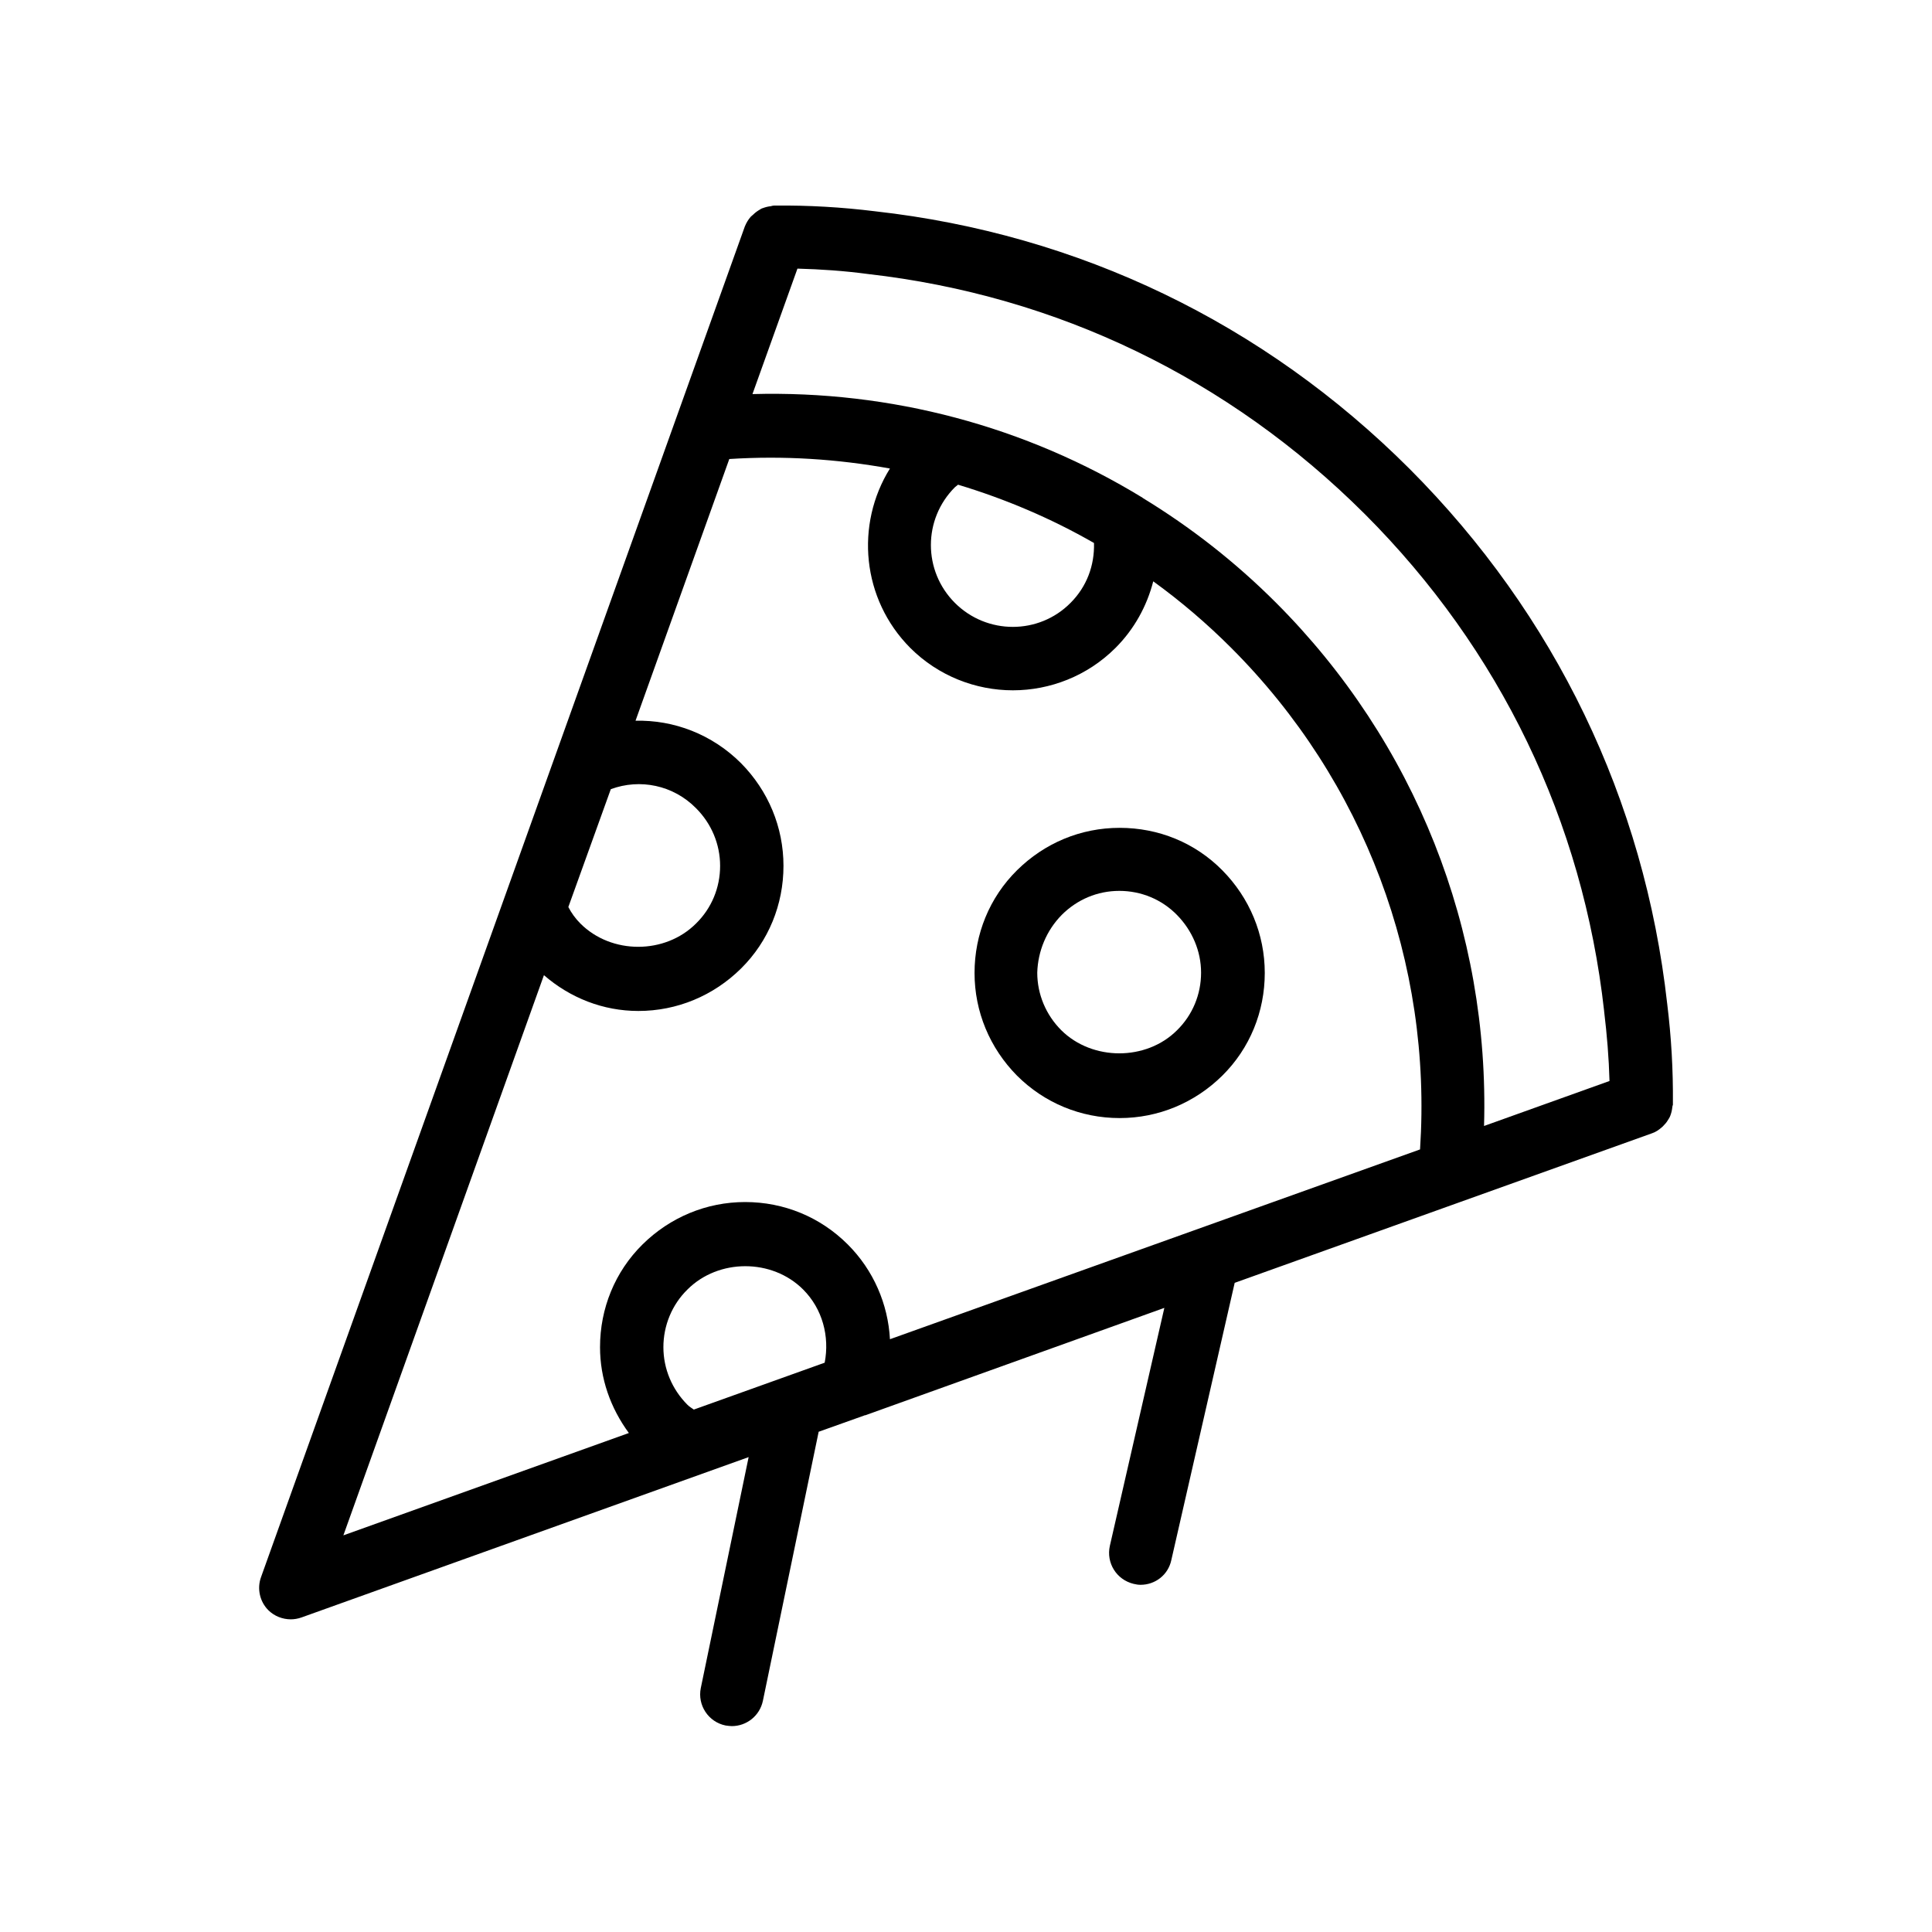 <?xml version="1.0" encoding="UTF-8"?>
<!-- Uploaded to: SVG Repo, www.svgrepo.com, Generator: SVG Repo Mixer Tools -->
<svg fill="#000000" width="800px" height="800px" version="1.1" viewBox="144 144 512 512" xmlns="http://www.w3.org/2000/svg">
 <g>
  <path d="m221.06 573.14c0.922 0 1.93-0.168 2.856-0.504l118.48-42.488-12.68 61.211c-0.922 4.535 2.016 8.984 6.551 9.91 0.586 0.082 1.176 0.168 1.68 0.168 3.863 0 7.391-2.688 8.23-6.719l14.777-71.289 12.008-4.281c0.082-0.082 0.25-0.082 0.336-0.082l79.266-28.465-14.441 63.059c-1.008 4.535 1.762 8.984 6.297 10.078 0.672 0.168 1.258 0.25 1.848 0.25 3.863 0 7.305-2.602 8.145-6.551l16.793-73.473 110.59-39.633c1.008-0.336 1.848-0.922 2.602-1.594 0.25-0.168 0.418-0.418 0.672-0.672 0.504-0.504 0.84-1.008 1.176-1.594 0.168-0.25 0.336-0.586 0.418-0.84 0.25-0.672 0.418-1.344 0.504-2.098 0-0.25 0.082-0.504 0.168-0.754v-0.25c0.082-8.984-0.418-17.633-1.512-26.535-6.047-54.074-29.727-103.11-68.266-141.74-38.625-38.625-87.664-62.219-141.66-68.266-8.898-1.098-17.547-1.602-26.617-1.516h-0.168c-0.25 0-0.504 0.082-0.84 0.168-0.754 0.082-1.426 0.25-2.098 0.504-0.336 0.082-0.586 0.25-0.84 0.418-0.586 0.336-1.176 0.754-1.68 1.258-0.25 0.168-0.418 0.418-0.672 0.586-0.672 0.754-1.176 1.594-1.594 2.602l-128.22 357.96c-1.09 3.023-0.336 6.465 1.93 8.734 1.598 1.594 3.781 2.434 5.965 2.434zm84.809-220c7.727-2.856 16.543-1.09 22.586 5.039 4.113 4.113 6.383 9.574 6.383 15.281 0 5.793-2.266 11.25-6.383 15.281-8.23 8.23-22.418 8.23-30.648 0-1.344-1.344-2.352-2.769-3.191-4.367zm-17.719 49.289c6.969 6.047 15.703 9.488 25.023 9.488 10.242 0 19.902-4.031 27.207-11.25 7.305-7.223 11.25-16.961 11.25-27.207 0-10.242-4.031-19.902-11.25-27.207-7.641-7.641-17.801-11.504-27.961-11.25l24.852-69.359c14.441-0.922 28.633 0 42.57 2.519-9.238 14.863-7.473 34.594 5.375 47.527 7.473 7.473 17.383 11.25 27.207 11.25s19.734-3.777 27.207-11.25c4.953-4.953 8.312-11.082 9.992-17.633 7.305 5.289 14.191 11.168 20.656 17.633 35.266 35.266 53.32 83.465 50.047 132.92l-140.48 50.297c-0.504-9.32-4.367-18.305-11.168-25.105-7.305-7.305-16.961-11.25-27.207-11.25-10.242 0-19.902 4.031-27.207 11.25-7.305 7.223-11.25 16.961-11.25 27.207 0 8.312 2.769 16.121 7.641 22.754l-75.656 27.121zm145.77-114.53c0.168 5.961-1.93 11.586-6.215 15.871-8.398 8.48-22.168 8.48-30.648 0-8.48-8.48-8.48-22.168 0-30.648 0.25-0.25 0.586-0.418 0.84-0.672 12.512 3.777 24.605 8.898 36.023 15.449zm-107.73 228.39c-4.113-4.113-6.383-9.574-6.383-15.281 0-5.711 2.266-11.25 6.383-15.281 8.23-8.23 22.418-8.23 30.648 0 5.121 5.121 7.055 12.426 5.711 19.398l-34.68 12.426c-0.59-0.422-1.176-0.758-1.68-1.262zm179.44-236.12c35.938 35.938 57.855 81.449 63.48 131.75v0.082c0.754 6.215 1.258 12.344 1.426 18.473l-33.25 11.922c1.512-51.809-18.223-101.77-55.168-138.71-10.746-10.746-22.586-19.984-35.266-27.711l-0.082-0.082c-30.898-18.895-66.672-28.465-103.36-27.457l11.922-33.25c6.215 0.168 12.344 0.586 18.641 1.426 50.211 5.711 95.723 27.711 131.66 63.566z"/>
  <path d="m440.72 440.3c10.242 0 19.902-4.031 27.207-11.25 7.305-7.223 11.25-16.961 11.25-27.207 0-10.242-4.031-19.902-11.25-27.207-7.223-7.305-16.879-11.25-27.207-11.25s-19.902 4.031-27.207 11.25c-7.305 7.223-11.25 16.961-11.25 27.207 0 10.242 4.031 19.902 11.25 27.207 7.223 7.219 16.879 11.25 27.207 11.25zm-15.367-53.824c4.113-4.113 9.488-6.383 15.281-6.383s11.25 2.266 15.281 6.383c4.031 4.113 6.383 9.574 6.383 15.281 0 5.793-2.266 11.25-6.383 15.281-8.145 8.145-22.418 8.145-30.648 0-4.113-4.113-6.383-9.574-6.383-15.281 0.172-5.711 2.441-11.168 6.469-15.281z"/>
 </g>
</svg>